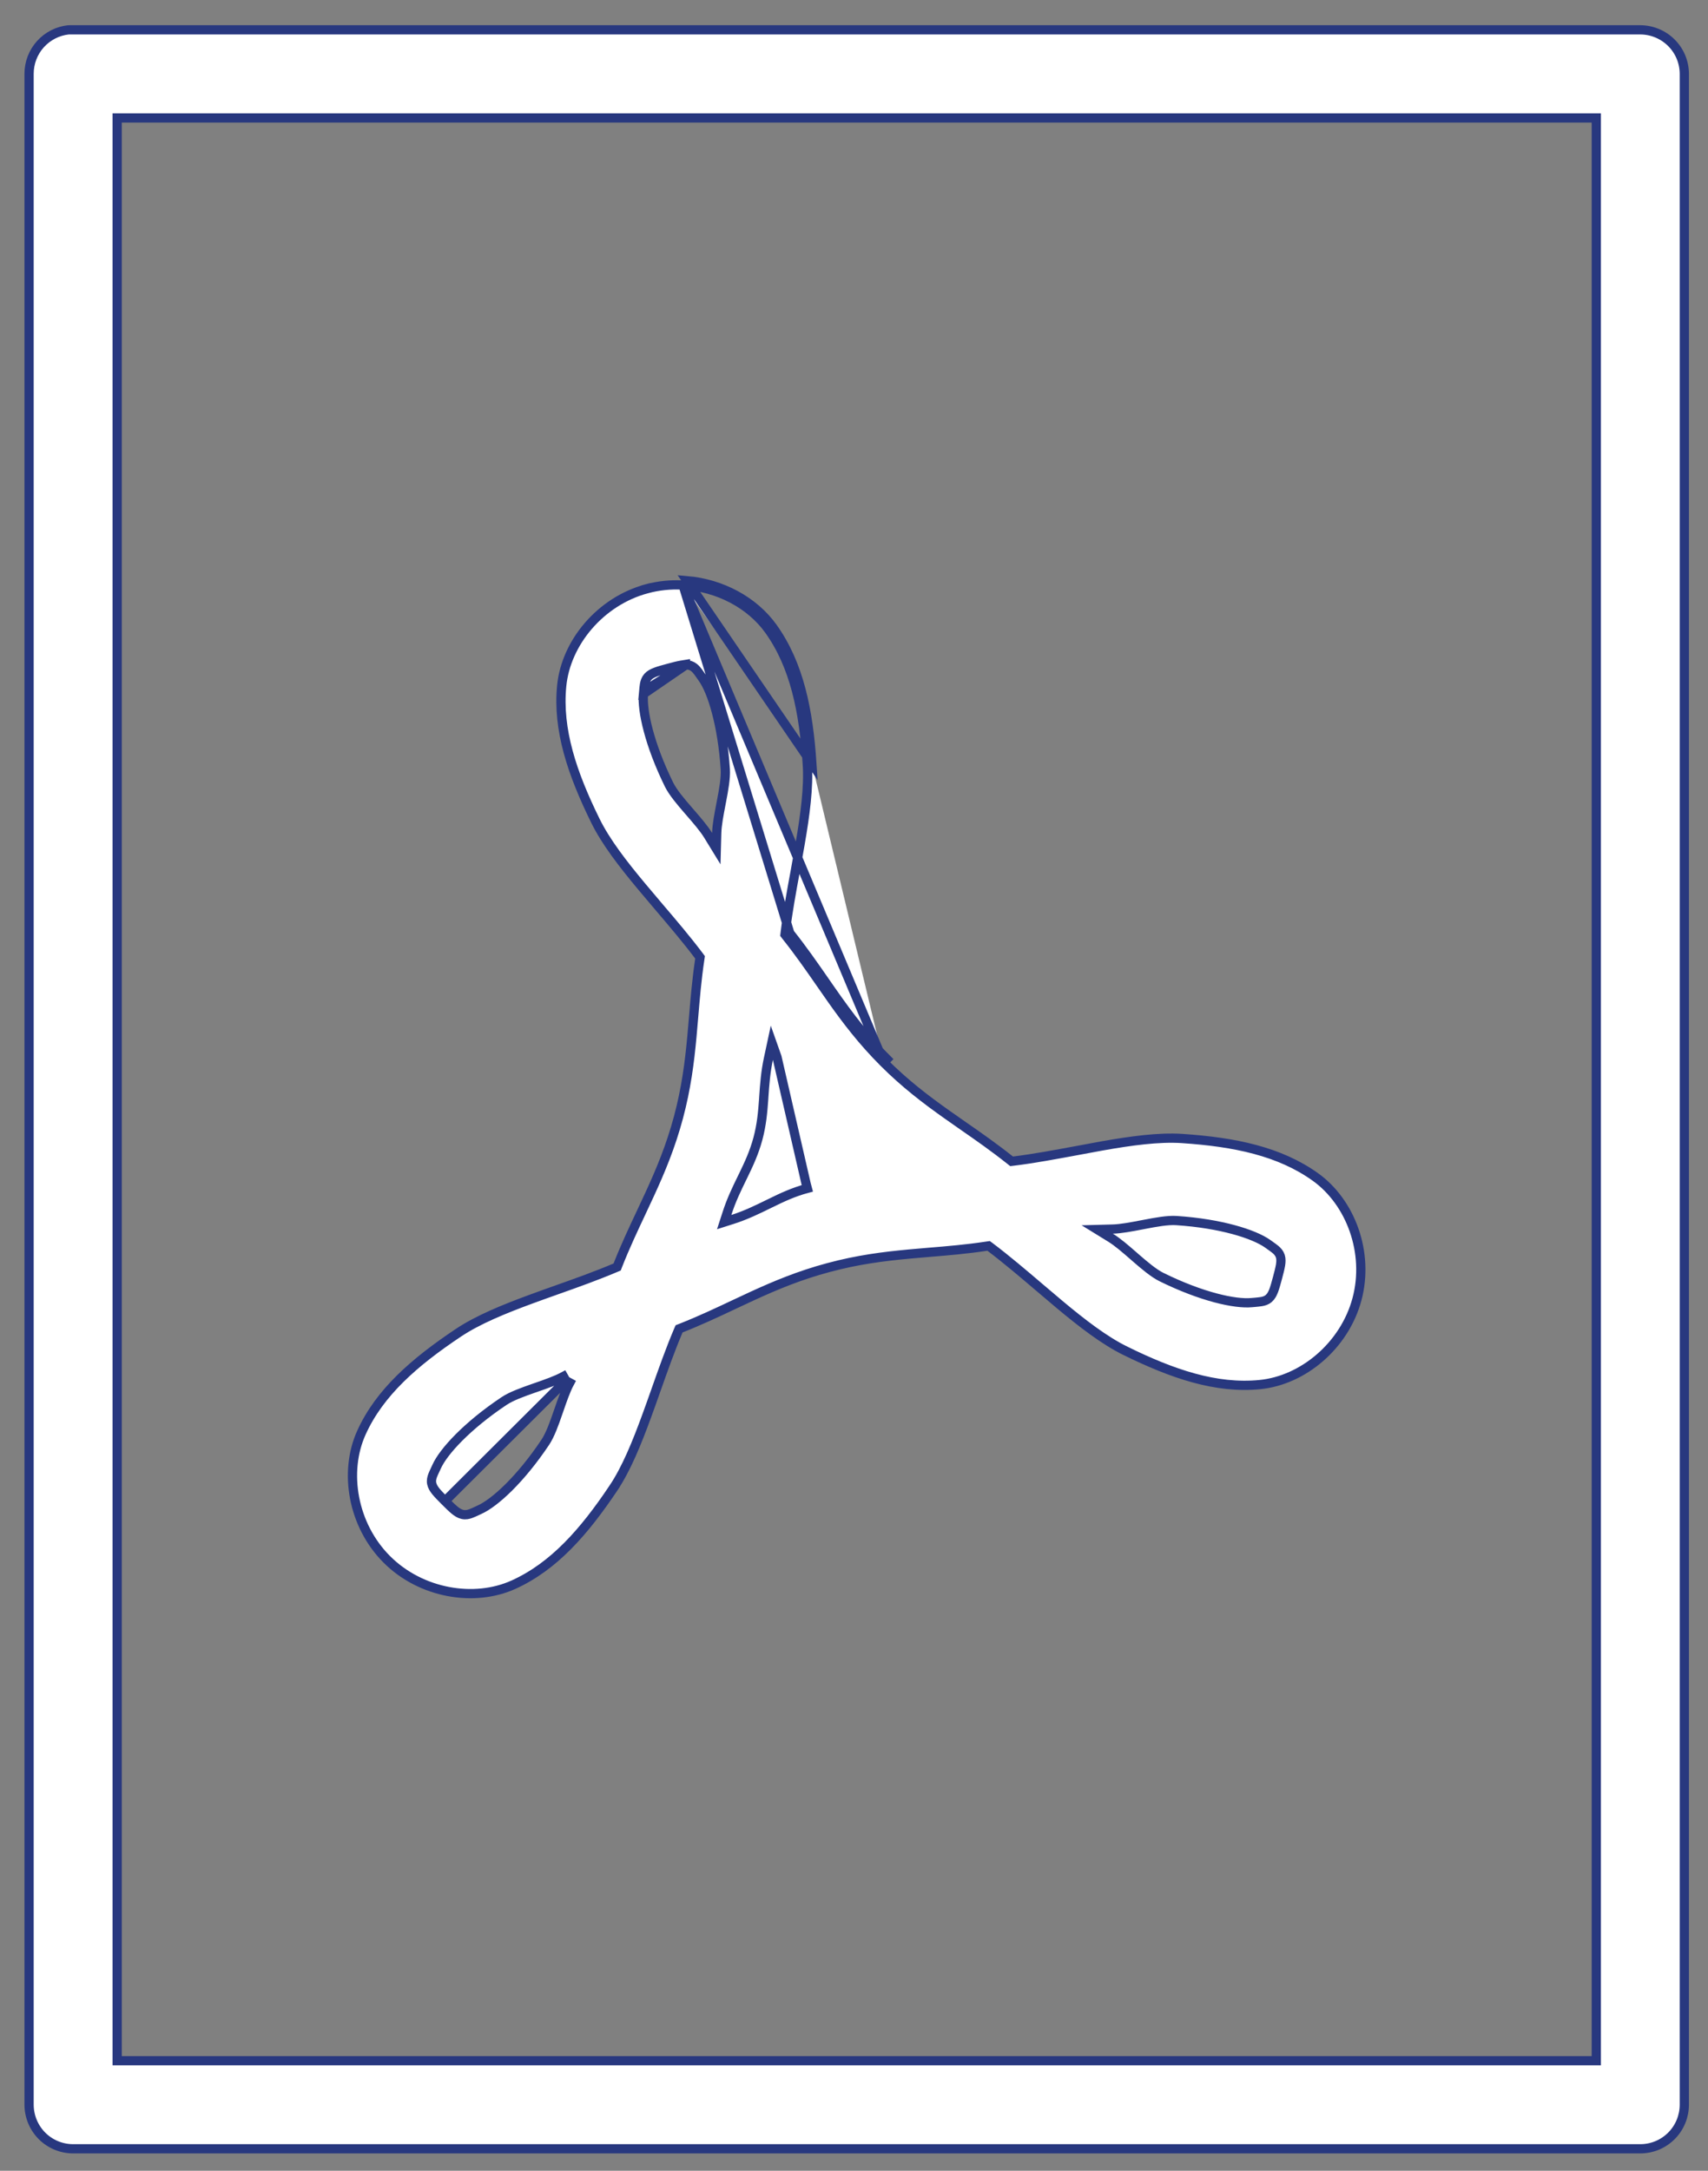 <svg width="37" height="47" viewBox="0 0 37 47" fill="none" xmlns="http://www.w3.org/2000/svg">
<rect x="0" y="0" width="37" height="47" fill="#808080" stroke="none"/>
<path d="M14.796 12.667L14.776 12.666C14.523 12.654 14.266 12.679 14.014 12.747L13.988 12.65L14.014 12.747C13.005 13.017 12.259 13.916 12.168 14.85C12.075 15.798 12.393 16.745 12.898 17.771C13.121 18.224 13.489 18.702 13.902 19.196C14.022 19.34 14.146 19.486 14.27 19.632C14.57 19.984 14.874 20.341 15.14 20.694L15.165 20.728L15.159 20.769C15.094 21.206 15.06 21.612 15.026 22.016C15.014 22.16 15.002 22.305 14.988 22.451C14.937 23.001 14.866 23.562 14.697 24.195C14.527 24.827 14.308 25.349 14.077 25.851C14.016 25.985 13.954 26.116 13.892 26.248C13.72 26.614 13.546 26.982 13.384 27.393L13.369 27.432L13.331 27.448C12.923 27.621 12.481 27.779 12.045 27.933C11.864 27.998 11.684 28.061 11.509 28.126C10.905 28.348 10.347 28.577 9.927 28.858C8.975 29.494 8.223 30.15 7.83 31.017C7.442 31.871 7.64 33.023 8.379 33.762C9.118 34.501 10.273 34.697 11.127 34.309C11.995 33.915 12.65 33.172 13.287 32.221L13.37 32.277L13.287 32.221C13.568 31.802 13.796 31.242 14.017 30.636C14.081 30.462 14.144 30.284 14.207 30.105C14.362 29.666 14.52 29.22 14.694 28.81L14.711 28.771L14.75 28.756C15.16 28.594 15.528 28.421 15.895 28.248C16.026 28.186 16.158 28.124 16.291 28.063C16.794 27.832 17.315 27.613 17.948 27.444C18.58 27.274 19.142 27.203 19.693 27.152C19.839 27.139 19.984 27.126 20.128 27.114C20.533 27.081 20.938 27.047 21.375 26.981L21.416 26.975L21.45 27C21.803 27.267 22.161 27.571 22.513 27.871C22.659 27.996 22.805 28.12 22.949 28.24C23.443 28.653 23.922 29.022 24.375 29.245L24.331 29.334L24.375 29.245C25.402 29.75 26.343 30.071 27.291 29.978C28.225 29.887 29.125 29.138 29.396 28.129C29.666 27.119 29.258 26.029 28.495 25.483C27.72 24.928 26.747 24.726 25.606 24.65C25.102 24.617 24.505 24.699 23.872 24.811C23.692 24.843 23.509 24.877 23.326 24.912C22.866 24.997 22.4 25.085 21.956 25.139L21.914 25.144L21.881 25.118C21.535 24.843 21.201 24.61 20.868 24.379C20.748 24.296 20.629 24.213 20.51 24.128C20.058 23.808 19.607 23.466 19.144 23.003C19.144 23.003 19.144 23.003 19.144 23.003M14.796 12.667L17.109 20.204C17.386 20.553 17.621 20.891 17.853 21.225C18.249 21.796 18.637 22.355 19.214 22.932L19.144 23.003M14.796 12.667C15.549 12.708 16.255 13.077 16.66 13.643C17.214 14.418 17.413 15.397 17.488 16.539L17.588 16.532M14.796 12.667L19.144 23.003M19.144 23.003C18.681 22.54 18.338 22.089 18.019 21.638C17.934 21.518 17.852 21.399 17.769 21.28C17.538 20.947 17.306 20.613 17.03 20.267L17.005 20.234L17.01 20.192C17.063 19.755 17.147 19.295 17.231 18.842C17.265 18.651 17.3 18.461 17.332 18.275C17.442 17.641 17.522 17.043 17.488 16.539L17.588 16.532M17.588 16.532C17.512 15.385 17.312 14.383 16.741 13.585C16.331 13.012 15.631 12.636 14.881 12.572L17.588 16.532ZM14.861 14.393L14.86 14.385L14.755 14.402C14.683 14.414 14.591 14.438 14.477 14.469L14.477 14.469L14.477 14.469C14.361 14.5 14.271 14.525 14.203 14.551C14.135 14.577 14.077 14.607 14.034 14.655C13.99 14.705 13.971 14.763 13.961 14.821C13.954 14.861 13.95 14.911 13.945 14.965L14.861 14.393ZM14.861 14.393C14.925 14.395 14.982 14.411 15.035 14.453C15.07 14.481 15.099 14.516 15.126 14.552C15.142 14.573 15.16 14.599 15.179 14.627C15.191 14.644 15.204 14.663 15.218 14.682C15.326 14.833 15.433 15.088 15.52 15.42C15.609 15.754 15.68 16.172 15.712 16.655C15.724 16.845 15.677 17.101 15.63 17.346C15.627 17.363 15.623 17.381 15.62 17.398C15.575 17.633 15.531 17.858 15.526 18.038L15.517 18.374L15.341 18.087C15.248 17.935 15.098 17.762 14.942 17.582C14.931 17.569 14.919 17.556 14.907 17.542C14.745 17.355 14.577 17.157 14.493 16.987L14.493 16.987C14.28 16.553 14.133 16.154 14.044 15.819C13.955 15.486 13.921 15.21 13.939 15.025L14.861 14.393ZM12.258 29.892L12.207 29.802C12.049 29.887 11.833 29.963 11.608 30.041C11.591 30.047 11.573 30.053 11.556 30.059C11.32 30.142 11.076 30.229 10.918 30.335C10.515 30.604 10.189 30.877 9.944 31.122C9.701 31.366 9.534 31.587 9.458 31.756C9.448 31.779 9.437 31.8 9.428 31.821C9.407 31.866 9.387 31.907 9.374 31.942C9.353 31.997 9.339 32.055 9.352 32.12C9.365 32.183 9.4 32.238 9.445 32.294C9.491 32.35 9.556 32.416 9.64 32.5M12.258 29.892L9.64 32.5C9.64 32.5 9.64 32.5 9.64 32.5M12.258 29.892L12.342 29.938C12.257 30.096 12.182 30.313 12.104 30.539C12.098 30.556 12.092 30.573 12.086 30.59C12.005 30.826 11.917 31.071 11.811 31.229L11.811 31.229C11.542 31.631 11.269 31.957 11.023 32.202C10.779 32.444 10.557 32.611 10.388 32.687C10.368 32.696 10.349 32.705 10.33 32.714C10.282 32.736 10.238 32.757 10.201 32.77C10.146 32.791 10.087 32.804 10.021 32.79C9.959 32.777 9.903 32.742 9.847 32.696C9.791 32.65 9.725 32.585 9.64 32.5M12.258 29.892L9.64 32.5M0.875 0.957C1.033 0.782 1.249 0.671 1.483 0.646C1.513 0.645 1.544 0.645 1.574 0.646L1.574 0.646H1.579H35.538C35.789 0.648 36.03 0.749 36.208 0.927C36.386 1.105 36.486 1.346 36.487 1.597V45.568V45.568C36.487 45.82 36.388 46.063 36.21 46.242C36.032 46.421 35.79 46.523 35.538 46.524H1.58C1.327 46.523 1.085 46.421 0.907 46.242C0.73 46.063 0.63 45.82 0.63 45.568V45.568L0.63 1.597L0.63 1.597C0.63 1.361 0.717 1.133 0.875 0.957L0.875 0.957ZM2.638 2.554H2.538V2.654V44.517V44.617H2.638H34.48H34.58V44.517V2.654V2.554H34.48H2.638ZM16.832 22.888L16.721 22.574L16.647 22.919C16.584 23.211 16.565 23.478 16.547 23.736C16.546 23.758 16.544 23.78 16.543 23.801C16.523 24.081 16.499 24.353 16.419 24.652C16.339 24.952 16.223 25.201 16.1 25.454C16.09 25.474 16.081 25.494 16.071 25.513C15.957 25.747 15.839 25.989 15.748 26.275L15.688 26.46L15.873 26.401C16.159 26.309 16.4 26.191 16.633 26.077C16.652 26.067 16.671 26.058 16.691 26.049C16.943 25.925 17.19 25.809 17.489 25.729C17.489 25.729 17.489 25.729 17.489 25.729L17.463 25.632L16.832 22.888ZM26.723 26.623C26.388 26.532 25.969 26.459 25.486 26.427C25.296 26.414 25.041 26.461 24.796 26.508C24.778 26.511 24.761 26.514 24.743 26.518C24.509 26.563 24.284 26.606 24.105 26.611L23.769 26.62L24.055 26.796C24.209 26.89 24.383 27.041 24.563 27.198C24.577 27.21 24.59 27.222 24.604 27.234C24.793 27.398 24.992 27.567 25.163 27.651C25.597 27.865 25.995 28.011 26.328 28.1C26.659 28.188 26.933 28.221 27.117 28.203L27.117 28.203C27.141 28.201 27.164 28.199 27.187 28.197C27.237 28.192 27.283 28.188 27.32 28.182C27.378 28.173 27.436 28.156 27.486 28.112C27.535 28.07 27.565 28.012 27.591 27.945C27.617 27.877 27.642 27.787 27.673 27.672L27.673 27.672C27.704 27.556 27.727 27.466 27.739 27.395C27.751 27.323 27.754 27.258 27.735 27.197C27.714 27.134 27.674 27.089 27.628 27.051C27.597 27.025 27.557 26.997 27.513 26.966C27.497 26.955 27.48 26.943 27.463 26.93L27.463 26.93C27.312 26.823 27.056 26.713 26.723 26.623Z" fill="white" stroke="#28387F" stroke-width="0.2"/>
</svg>
